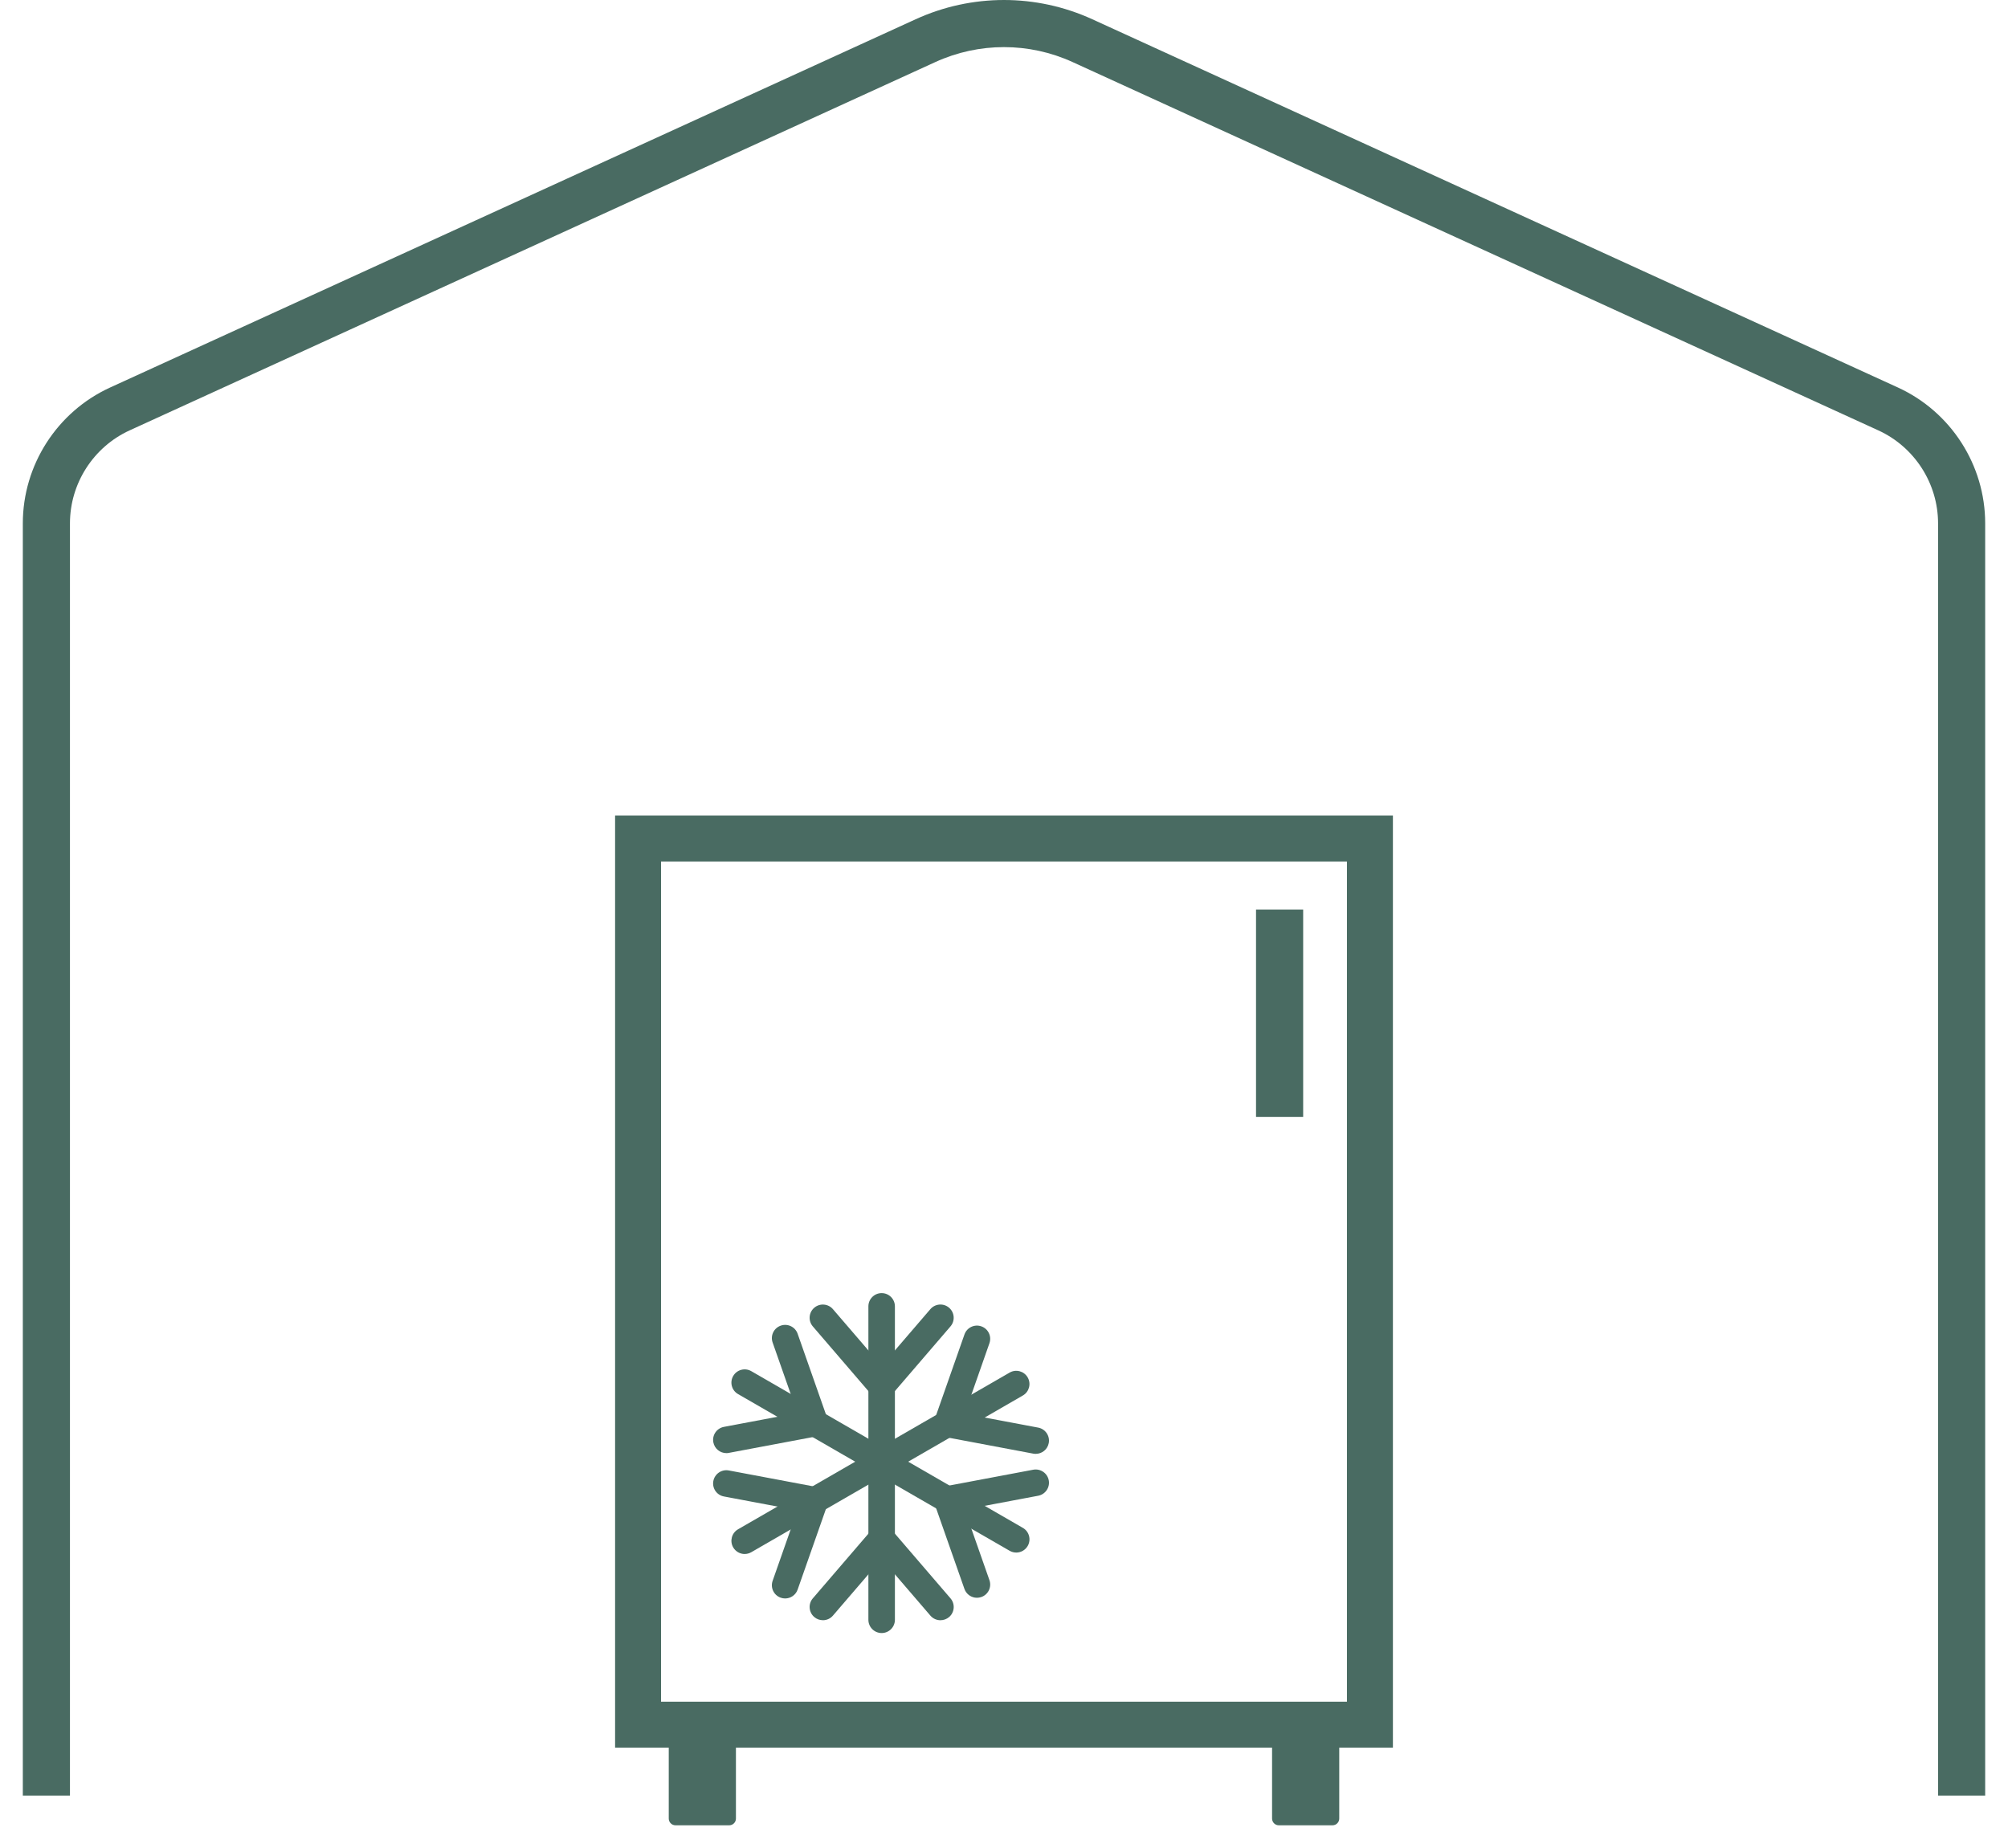<svg width="88" height="81" viewBox="0 0 88 81" fill="none" xmlns="http://www.w3.org/2000/svg">
<g clip-path="url(#clip0_516_38)">
<path d="M1 78.698H3.066V22.938C3.066 21.189 4.094 19.588 5.685 18.861L40.987 2.722C42.901 1.846 45.096 1.846 47.01 2.722L82.315 18.862C83.906 19.59 84.935 21.189 84.935 22.939V78.698H87V22.938C87 20.383 85.498 18.046 83.174 16.983L47.87 0.844C45.41 -0.281 42.588 -0.281 40.128 0.844L4.826 16.984C2.502 18.047 1 20.384 1 22.939V78.698Z" fill="#496B62"/>
<path d="M26.956 76.597H61.044V35.745H26.956V76.597ZM59.029 74.583H28.97V37.758H59.029V74.583Z" fill="#496B62"/>
<path d="M55.045 39.866H57.111V48.955H55.045V39.866Z" fill="#496B62"/>
<path d="M38.638 71.574C38.959 71.574 39.219 71.314 39.219 70.993V57.256C39.219 56.935 38.959 56.675 38.638 56.675C38.318 56.675 38.057 56.935 38.057 57.256V70.993C38.057 71.314 38.318 71.574 38.638 71.574Z" fill="#496B62"/>
<path d="M38.639 61.334C38.802 61.334 38.965 61.266 39.079 61.132L41.655 58.134C41.864 57.891 41.836 57.524 41.593 57.316C41.35 57.107 40.984 57.135 40.774 57.377L38.198 60.375C37.989 60.618 38.017 60.985 38.26 61.194C38.369 61.288 38.504 61.333 38.638 61.333L38.639 61.334Z" fill="#496B62"/>
<path d="M38.639 61.334C38.773 61.334 38.907 61.288 39.017 61.195C39.261 60.986 39.288 60.619 39.079 60.376L36.503 57.379C36.294 57.136 35.927 57.108 35.684 57.317C35.441 57.525 35.413 57.892 35.622 58.135L38.198 61.133C38.312 61.266 38.475 61.335 38.639 61.335V61.334Z" fill="#496B62"/>
<path d="M41.215 71.012C41.35 71.012 41.484 70.966 41.594 70.873C41.837 70.664 41.865 70.297 41.656 70.054L39.08 67.056C38.871 66.813 38.504 66.786 38.261 66.995C38.017 67.203 37.99 67.57 38.199 67.813L40.775 70.811C40.889 70.944 41.052 71.013 41.215 71.013V71.012Z" fill="#496B62"/>
<path d="M36.063 71.012C36.226 71.012 36.389 70.944 36.503 70.81L39.079 67.812C39.288 67.569 39.261 67.202 39.017 66.993C38.774 66.785 38.407 66.813 38.198 67.055L35.622 70.053C35.413 70.296 35.441 70.663 35.684 70.871C35.793 70.966 35.928 71.011 36.063 71.011V71.012Z" fill="#496B62"/>
<path d="M32.635 68.109C32.734 68.109 32.833 68.084 32.925 68.031L44.826 61.163C45.104 61.003 45.198 60.648 45.038 60.371C44.878 60.093 44.524 59.997 44.246 60.159L32.344 67.027C32.067 67.187 31.972 67.542 32.132 67.82C32.24 68.005 32.435 68.11 32.635 68.11V68.109Z" fill="#496B62"/>
<path d="M45.392 63.72C45.666 63.72 45.909 63.526 45.961 63.248C46.021 62.933 45.813 62.629 45.499 62.57L41.614 61.838C41.298 61.779 40.995 61.986 40.937 62.302C40.877 62.616 41.084 62.92 41.399 62.979L45.284 63.711C45.321 63.718 45.356 63.721 45.392 63.721V63.72Z" fill="#496B62"/>
<path d="M41.506 62.989C41.745 62.989 41.97 62.84 42.054 62.601L43.362 58.871C43.468 58.568 43.309 58.238 43.007 58.132C42.705 58.025 42.373 58.185 42.267 58.488L40.958 62.217C40.852 62.52 41.011 62.85 41.313 62.956C41.377 62.978 41.442 62.989 41.505 62.989H41.506Z" fill="#496B62"/>
<path d="M34.408 70.058C34.648 70.058 34.872 69.909 34.956 69.67L36.265 65.941C36.371 65.638 36.211 65.308 35.909 65.202C35.607 65.096 35.276 65.254 35.169 65.557L33.86 69.286C33.754 69.589 33.913 69.919 34.215 70.025C34.279 70.047 34.344 70.058 34.407 70.058H34.408Z" fill="#496B62"/>
<path d="M35.718 66.329C35.992 66.329 36.236 66.135 36.289 65.856C36.349 65.541 36.141 65.237 35.825 65.179L31.941 64.448C31.626 64.388 31.322 64.596 31.262 64.911C31.202 65.226 31.41 65.53 31.726 65.588L35.611 66.319C35.647 66.327 35.683 66.33 35.718 66.33V66.329Z" fill="#496B62"/>
<path d="M44.535 68.047C44.735 68.047 44.931 67.943 45.039 67.757C45.199 67.479 45.104 67.123 44.826 66.964L32.925 60.096C32.647 59.935 32.292 60.031 32.132 60.308C31.971 60.586 32.067 60.941 32.344 61.1L44.246 67.968C44.337 68.021 44.437 68.046 44.535 68.046V68.047Z" fill="#496B62"/>
<path d="M42.815 70.028C42.879 70.028 42.944 70.017 43.007 69.995C43.31 69.889 43.468 69.558 43.362 69.256L42.053 65.527C41.947 65.224 41.615 65.065 41.313 65.171C41.01 65.277 40.852 65.608 40.957 65.91L42.266 69.64C42.35 69.879 42.575 70.028 42.814 70.028H42.815Z" fill="#496B62"/>
<path d="M41.506 66.298C41.542 66.298 41.577 66.295 41.614 66.288L45.499 65.556C45.813 65.496 46.021 65.193 45.961 64.879C45.902 64.564 45.596 64.358 45.284 64.415L41.399 65.147C41.084 65.207 40.877 65.51 40.937 65.824C40.989 66.103 41.232 66.297 41.506 66.297V66.298Z" fill="#496B62"/>
<path d="M31.832 63.689C31.867 63.689 31.903 63.686 31.94 63.678L35.825 62.947C36.139 62.887 36.347 62.584 36.287 62.269C36.227 61.955 35.922 61.748 35.61 61.806L31.725 62.538C31.41 62.597 31.202 62.9 31.262 63.215C31.315 63.494 31.558 63.688 31.832 63.688V63.689Z" fill="#496B62"/>
<path d="M35.718 62.957C35.782 62.957 35.846 62.947 35.909 62.925C36.212 62.819 36.371 62.487 36.265 62.185L34.956 58.456C34.85 58.153 34.518 57.995 34.216 58.101C33.912 58.207 33.754 58.538 33.86 58.84L35.169 62.569C35.253 62.808 35.477 62.957 35.716 62.957H35.718Z" fill="#496B62"/>
<path d="M56.043 74.898H58.397C58.56 74.898 58.692 75.03 58.692 75.193V79.705C58.692 79.868 58.56 80 58.397 80H56.043C55.88 80 55.748 79.868 55.748 79.705V75.193C55.748 75.03 55.88 74.898 56.043 74.898Z" fill="#496B62"/>
<path d="M29.603 74.898H31.957C32.12 74.898 32.252 75.03 32.252 75.193V79.705C32.252 79.868 32.12 80 31.957 80H29.603C29.44 80 29.308 79.868 29.308 79.705V75.193C29.308 75.03 29.44 74.898 29.603 74.898Z" fill="#496B62"/>
</g>
<defs>
<clipPath id="clip0_516_38">
<rect width="86" height="80" fill="white" transform="matrix(-1 0 0 1 87 0)"/>
</clipPath>
</defs>
</svg>
